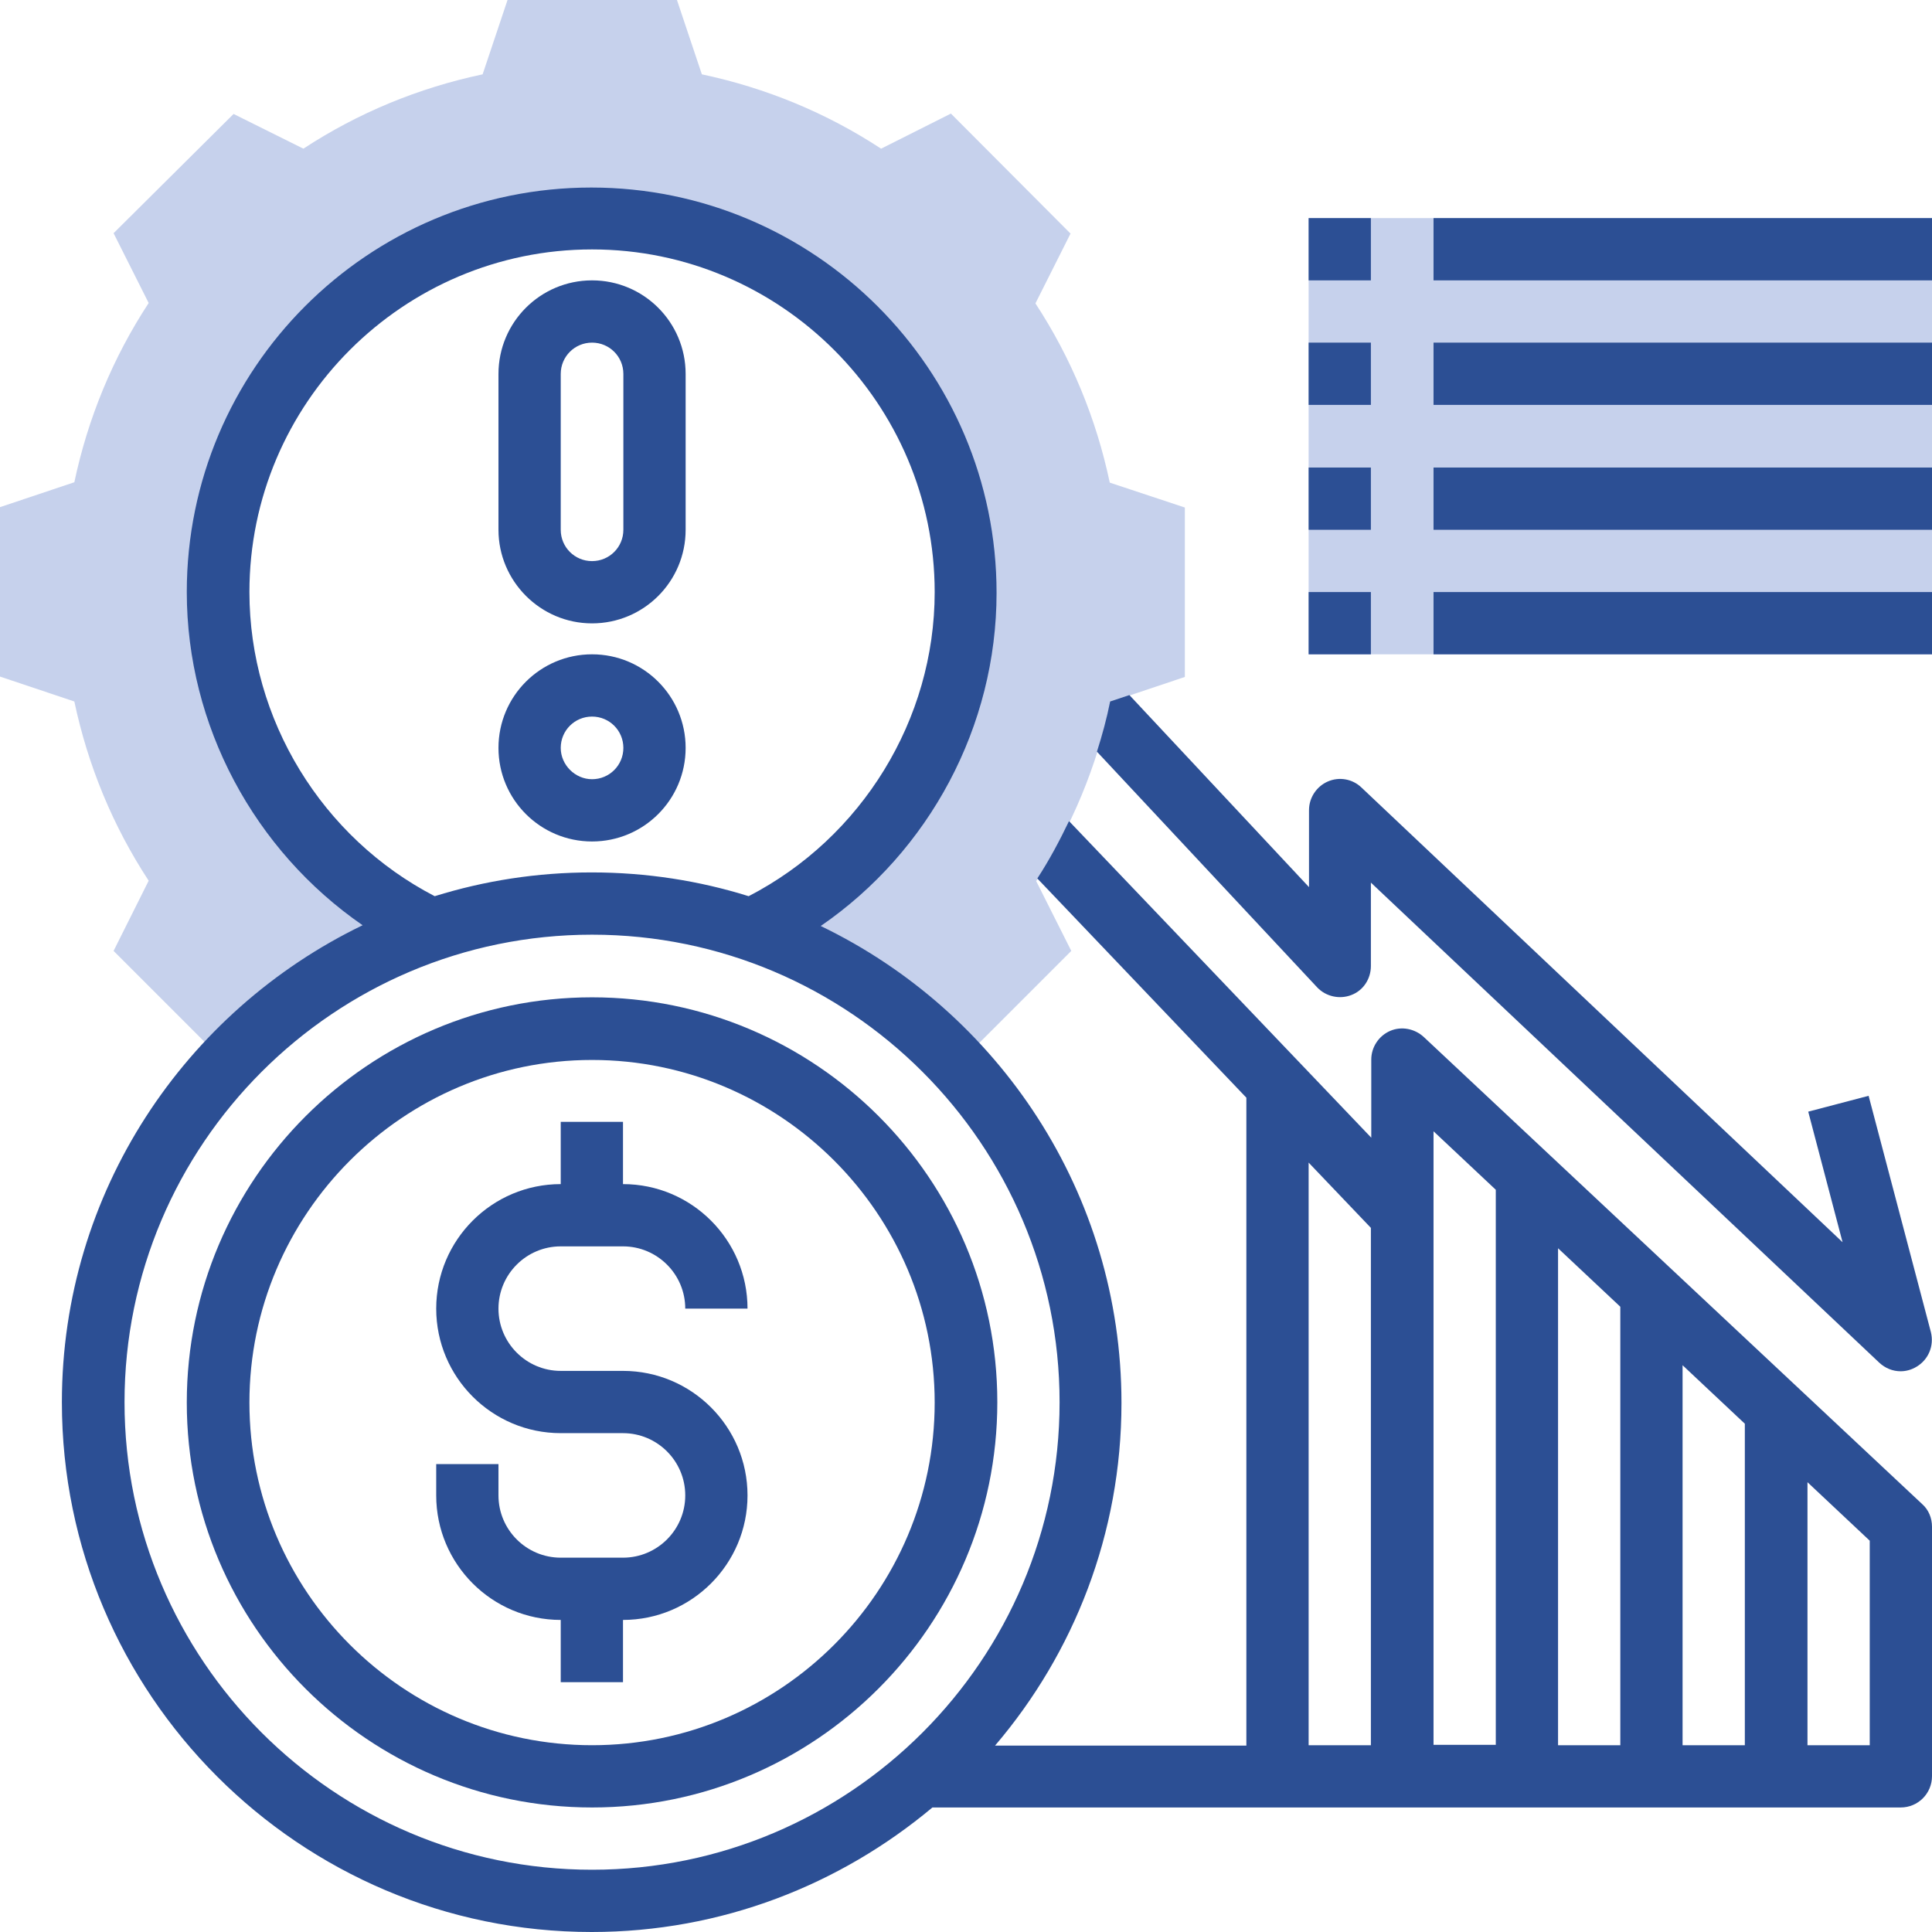 <?xml version="1.0" encoding="utf-8"?>
<!-- Generator: Adobe Illustrator 27.4.0, SVG Export Plug-In . SVG Version: 6.00 Build 0)  -->
<svg version="1.1" id="Layer_5" xmlns="http://www.w3.org/2000/svg" xmlns:xlink="http://www.w3.org/1999/xlink" x="0px" y="0px"
	 width="512px" height="512px" viewBox="0 0 512 512" style="enable-background:new 0 0 512 512;" xml:space="preserve">
<style type="text/css">
	.st0{fill:#C6D1EC;}
	.st1{fill:#2C4F94;}
</style>
<g>
	<g>
		<path class="st0" d="M294.1,127.9c-3.6-17-10.2-33-19.7-47.5l9.3-18.5L252,30.1l-18.5,9.3C219,29.9,203,23.3,186,19.7L179.4,0
			h-44.9l-6.6,19.7c-17,3.6-33,10.2-47.5,19.7l-18.5-9.2L30.1,61.8l9.3,18.5c-9.5,14.5-16.1,30.5-19.7,47.5L0,134.4v44.9l19.7,6.6
			c3.6,17,10.2,33,19.7,47.5L30.1,252l30,30c14.8-16,33.5-28.3,54.7-35.5c-33.6-15.8-56.9-49.9-56.9-89.6
			c0-54.7,44.4-99.1,99.1-99.1s99.1,44.4,99.1,99.1c0,39.6-23.3,73.7-56.9,89.6c21.1,7.1,39.8,19.5,54.7,35.5l30-30l-9.3-18.5
			c9.5-14.5,16.1-30.5,19.7-47.5l19.7-6.6v-44.9L294.1,127.9z"/>
	</g>
	<g>
		<path class="st0" d="M346.8,57.8H512v115.6H346.8V57.8z"/>
	</g>
	<g>
		<path class="st1" d="M377.3,274.8c-2.4-2.2-5.9-2.9-8.9-1.6s-5,4.3-5,7.6v20.7l-80.1-83.9c-2.5,5.2-5.2,10.3-8.4,15.2l55.4,58.1
			v171.7h-66.6c20.9-24.5,33.5-56.2,33.5-90.8c0-55.6-32.6-103.7-79.7-126.4c28.8-19.8,46.6-52.9,46.6-88.3
			c0-59.2-48.2-107.4-107.4-107.4S49.5,97.7,49.5,156.9c0,35.4,17.9,68.5,46.6,88.3c-47,22.7-79.7,70.7-79.7,126.4
			c0,77.4,63,140.4,140.4,140.4c34.4,0,65.8-12.5,90.3-33h256.6c4.6,0,8.3-3.7,8.3-8.3v-66.1c0-2.3-0.9-4.5-2.6-6L377.3,274.8z
			 M445.9,361.8l16.5,15.5v85.2h-16.5V361.8z M429.4,462.5h-16.5V330.8l16.5,15.5V462.5z M379.9,299.8l16.5,15.5v147.1h-16.5V322.1
			V299.8z M346.8,308.1l16.5,17.3v137.1h-16.5V308.1z M66.1,156.9c0-50.1,40.8-90.8,90.8-90.8s90.8,40.8,90.8,90.8
			c0,33.8-19.3,65.1-49.3,80.6c-13.1-4.1-27.1-6.3-41.6-6.3s-28.4,2.2-41.6,6.3C85.3,222,66.1,190.7,66.1,156.9z M33,371.6
			c0-68.3,55.6-123.9,123.9-123.9s123.9,55.6,123.9,123.9s-55.6,123.9-123.9,123.9S33,439.9,33,371.6z M495.5,462.5H479v-69.7
			l16.5,15.5V462.5z"/>
		<path class="st1" d="M358.1,263.7c3.2-1.2,5.2-4.3,5.2-7.7v-22.1L498,361.1c1.6,1.5,3.6,2.3,5.7,2.3c1.4,0,2.9-0.4,4.2-1.2
			c3.2-1.9,4.7-5.6,3.8-9.2l-16.5-62.6l-16,4.2l9.1,34.6L360.8,208.7c-2.4-2.3-5.9-2.9-8.9-1.6c-3,1.3-5,4.3-5,7.6v20.4l-47.6-50.9
			l-5.1,1.7c-0.9,4.5-2.1,8.9-3.5,13.3l58.4,62.5C351.4,264.1,355,264.9,358.1,263.7L358.1,263.7z"/>
		<path class="st1" d="M156.9,264.3c-59.2,0-107.4,48.2-107.4,107.4S97.7,479,156.9,479s107.4-48.2,107.4-107.4
			S216.1,264.3,156.9,264.3z M156.9,462.5c-50.1,0-90.8-40.8-90.8-90.8s40.8-90.8,90.8-90.8s90.8,40.8,90.8,90.8
			S207,462.5,156.9,462.5z"/>
		<path class="st1" d="M148.6,330.3h16.5c9.1,0,16.5,7.4,16.5,16.5h16.5c0-18.2-14.8-33-33-33v-16.5h-16.5v16.5
			c-18.2,0-33,14.8-33,33s14.8,33,33,33h16.5c9.1,0,16.5,7.4,16.5,16.5s-7.4,16.5-16.5,16.5h-16.5c-9.1,0-16.5-7.4-16.5-16.5V388
			h-16.5v8.3c0,18.2,14.8,33,33,33v16.5h16.5v-16.5c18.2,0,33-14.8,33-33s-14.8-33-33-33h-16.5c-9.1,0-16.5-7.4-16.5-16.5
			C132.1,337.7,139.5,330.3,148.6,330.3z"/>
		<path class="st1" d="M181.7,198.2c0-13.7-11.1-24.8-24.8-24.8s-24.8,11.1-24.8,24.8s11.1,24.8,24.8,24.8
			C170.6,223,181.7,211.9,181.7,198.2z M148.6,198.2c0-4.6,3.7-8.3,8.3-8.3s8.3,3.7,8.3,8.3s-3.7,8.3-8.3,8.3
			C152.4,206.5,148.6,202.7,148.6,198.2z"/>
		<path class="st1" d="M156.9,165.2c13.7,0,24.8-11.1,24.8-24.8V99.1c0-13.7-11.1-24.8-24.8-24.8s-24.8,11.1-24.8,24.8v41.3
			C132.1,154,143.2,165.2,156.9,165.2z M148.6,99.1c0-4.6,3.7-8.3,8.3-8.3s8.3,3.7,8.3,8.3v41.3c0,4.6-3.7,8.3-8.3,8.3
			s-8.3-3.7-8.3-8.3V99.1z"/>
		<path class="st1" d="M346.8,57.8h16.5v16.5h-16.5V57.8z"/>
		<path class="st1" d="M379.9,57.8H512v16.5H379.9V57.8z"/>
		<path class="st1" d="M346.8,90.8h16.5v16.5h-16.5V90.8z"/>
		<path class="st1" d="M379.9,90.8H512v16.5H379.9V90.8z"/>
		<path class="st1" d="M346.8,123.9h16.5v16.5h-16.5V123.9z"/>
		<path class="st1" d="M379.9,123.9H512v16.5H379.9V123.9z"/>
		<path class="st1" d="M346.8,156.9h16.5v16.5h-16.5V156.9z"/>
		<path class="st1" d="M379.9,156.9H512v16.5H379.9V156.9z"/>
	</g>
</g>
</svg>
